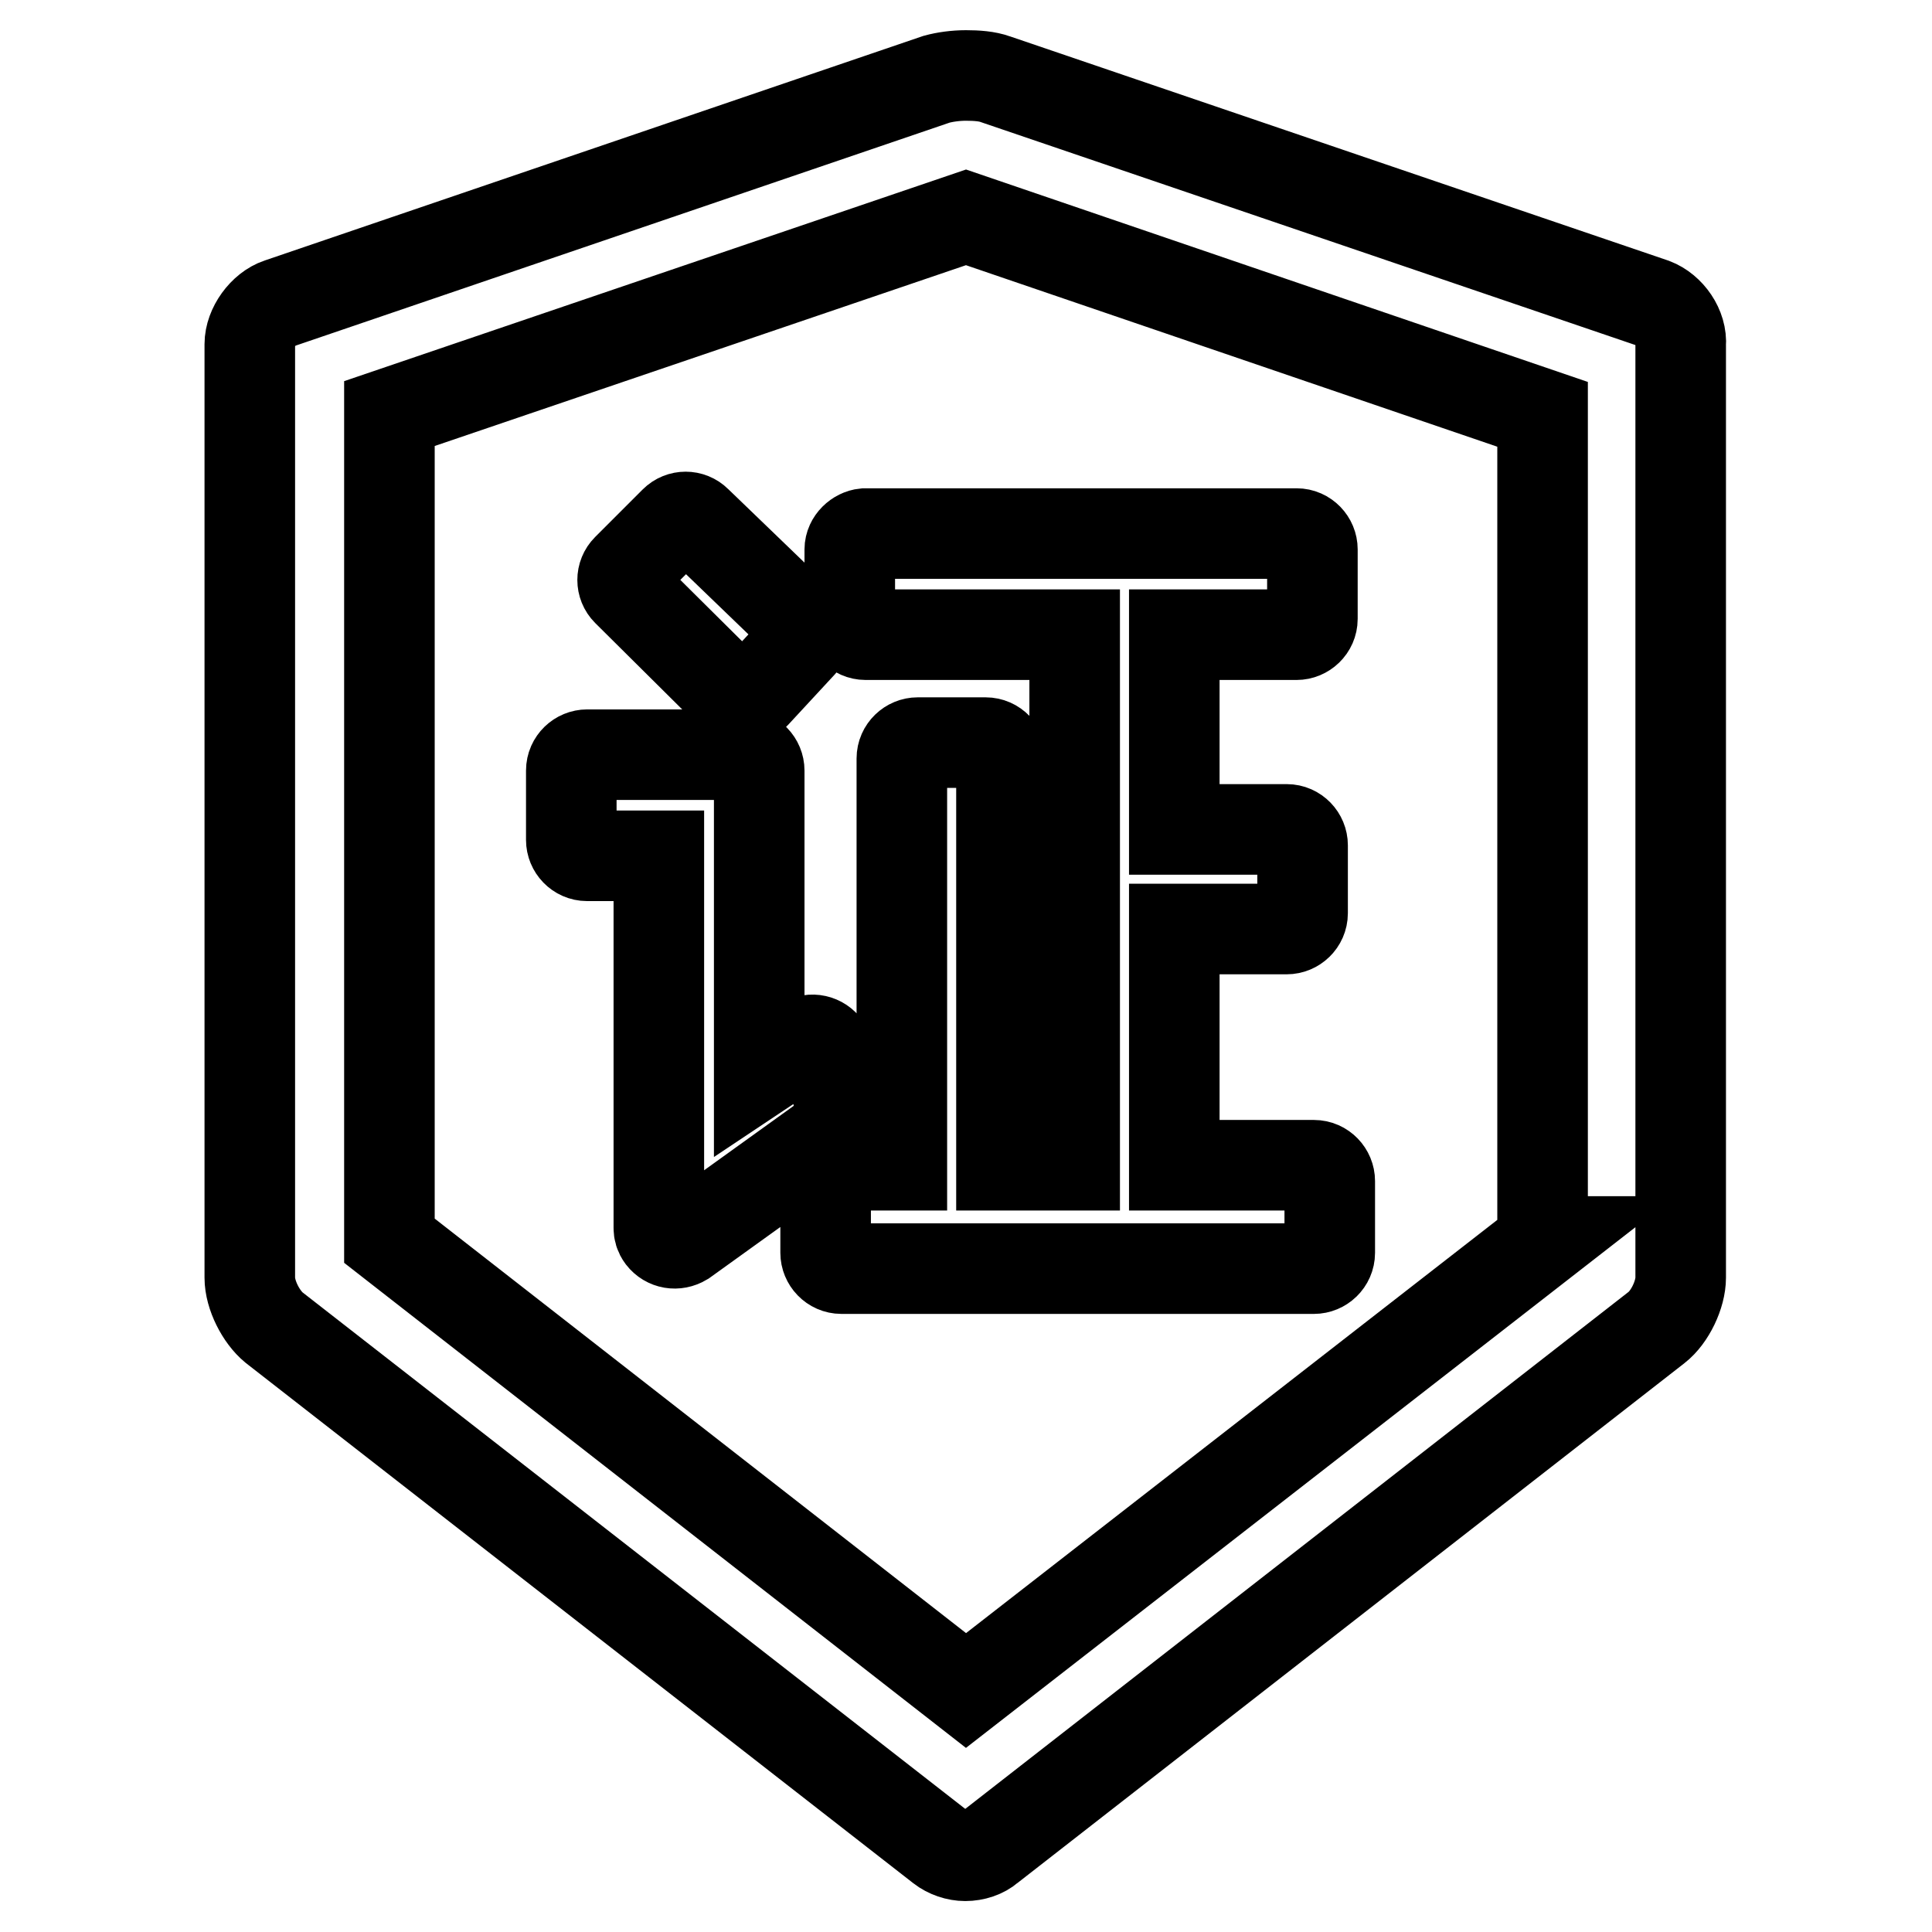 <?xml version="1.0" encoding="utf-8"?>
<!-- Svg Vector Icons : http://www.onlinewebfonts.com/icon -->
<!DOCTYPE svg PUBLIC "-//W3C//DTD SVG 1.1//EN" "http://www.w3.org/Graphics/SVG/1.1/DTD/svg11.dtd">
<svg version="1.1" xmlns="http://www.w3.org/2000/svg" xmlns:xlink="http://www.w3.org/1999/xlink" x="0px" y="0px" viewBox="0 0 256 256" enable-background="new 0 0 256 256" xml:space="preserve">
<g> <path stroke-width="12" fill-opacity="0" stroke="#000000"  d="M111.6,147.7l-1.9-8.3c-0.1-0.3-0.2-0.5-0.3-0.7c-0.6-0.9-1.9-1.2-2.8-0.6l-6,4v-40c0-1.1-0.9-2.1-2.1-2.1 H77.8c-1.1,0-2.1,0.9-2.1,2.1v9.2c0,1.1,0.9,2.1,2.1,2.1h9.5v49.3c0,0.4,0.1,0.8,0.4,1.2c0.7,0.9,1.9,1.1,2.9,0.5l20.3-14.6 C111.4,149.3,111.7,148.5,111.6,147.7z M97,92.1L97,92.1c0.9,0.8,2.2,0.8,3-0.1l6.2-6.7c0.7-0.8,0.7-2.1-0.1-2.9L92.3,69.1 c-0.8-0.8-2.1-0.8-2.9,0l-6.3,6.3c-0.8,0.8-0.8,2.1,0,2.9L97,92.1z M219.1,40.2l-87.2-29.7c-1.1-0.4-2.5-0.5-3.9-0.5 c-1.4,0-2.8,0.2-3.9,0.5L37,40.2c-2.1,0.7-3.9,3.2-3.9,5.4v123.7c0,2.3,1.5,5.2,3.2,6.6l88.4,68.9c0.9,0.7,2.1,1.1,3.2,1.1 c1.2,0,2.4-0.4,3.2-1.1l88.4-68.9c1.8-1.4,3.2-4.4,3.2-6.6V45.7C222.9,43.4,221.2,41,219.1,40.2L219.1,40.2z M204.5,164.5L128,224 l-76.4-59.6V54.8L128,28.8l76.4,26.1V164.5z M112.6,72.8v9.2c0,1.1,0.9,2.1,2.1,2.1h27.7v70.3h-9.7v-53.9c0-1.1-0.9-2.1-2.1-2.1h-9 c-1.1,0-2.1,0.9-2.1,2.1v53.9h-8c-1.1,0-2.1,0.9-2.1,2.1v9.5c0,1.1,0.9,2.1,2.1,2.1h62.6c1.1,0,2.1-0.9,2.1-2.1v-9.5 c0-1.1-0.9-2.1-2.1-2.1h-18.5v-31.3h14.9c1.1,0,2.1-0.9,2.1-2.1v-9c0-1.1-0.9-2.1-2.1-2.1h-14.9V84.1h16.2c1.1,0,2.1-0.9,2.1-2.1 v-9.2c0-1.1-0.9-2.1-2.1-2.1h-57.2C113.6,70.8,112.6,71.7,112.6,72.8z"/></g>
</svg>